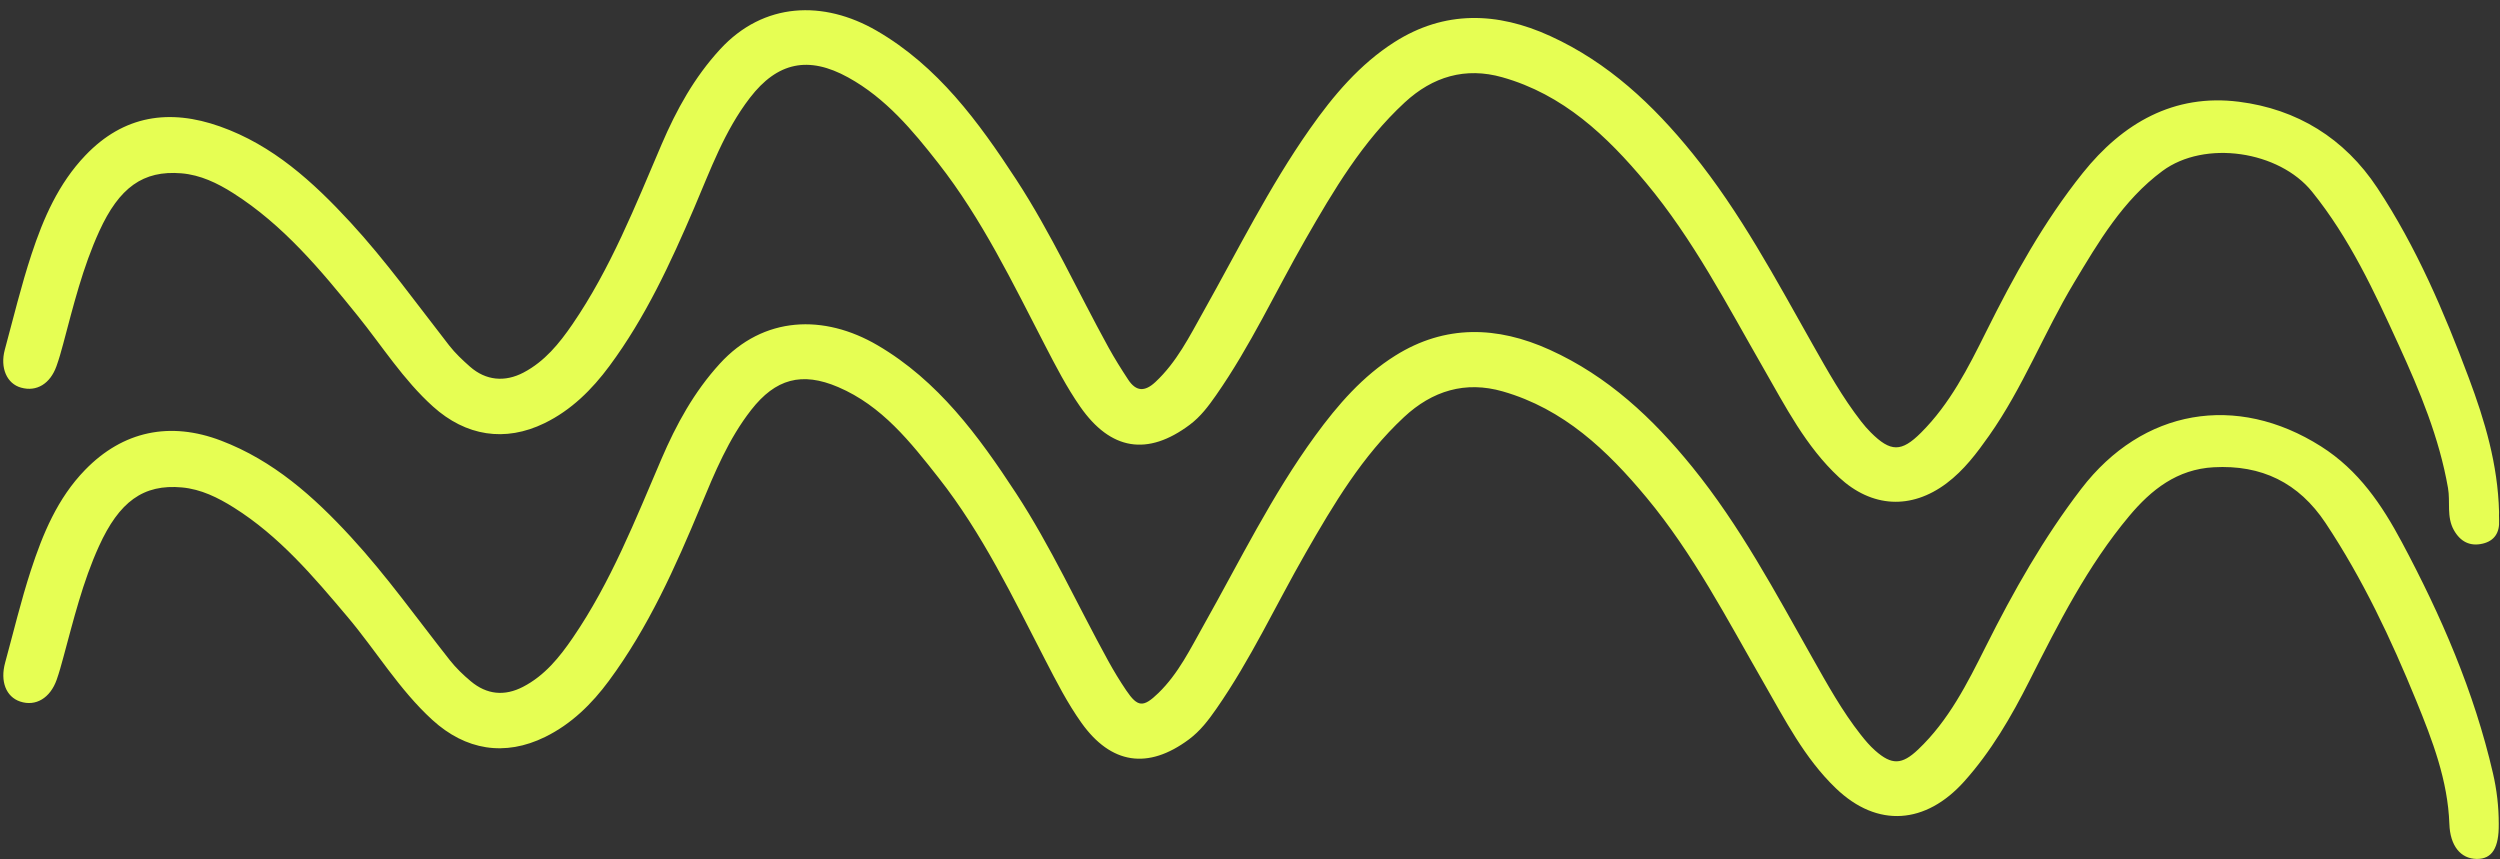 <?xml version="1.0" encoding="UTF-8" standalone="no"?><svg xmlns="http://www.w3.org/2000/svg" xmlns:xlink="http://www.w3.org/1999/xlink" fill="#000000" height="287.4" id="Text" preserveAspectRatio="xMidYMid meet" version="1.1" viewBox="81.4 354.6 836.4 287.4" width="836.4" x="0" xml:space="preserve" y="0" zoomAndPan="magnify"><rect x="81.4" y="354.6" width="836.4" height="287.4" fill="#333333" stroke="none"/><g id="change1_1"><path d="M83.01,471.58c2.88-10.64,5.47-21.38,8.91-31.84c3.98-12.08,9.03-23.72,18.06-33.17 c12.86-13.46,28.14-15.63,45-9.67c17.7,6.26,31.12,18.51,43.59,32.01c11.99,13,22.26,27.37,33.11,41.27 c2.03,2.6,4.48,4.91,6.96,7.09c5.3,4.66,11.66,5.26,17.93,1.96c7.07-3.73,11.93-9.7,16.33-16.12 c12.79-18.67,21.02-39.59,29.86-60.23c4.94-11.53,10.92-22.4,19.57-31.8c14.57-15.83,34.59-16.48,52.35-6.21 c20.5,11.87,34.11,30.5,46.72,49.82c11.69,17.91,20.54,37.41,30.84,56.11c2.04,3.7,4.29,7.29,6.62,10.83 c2.61,3.96,5.51,4.11,9.06,0.81c7.17-6.68,11.43-15.28,16.1-23.61c11.53-20.53,21.99-41.69,35.56-61.02 c7.87-11.22,16.75-21.73,28.34-29.12c16.73-10.66,34.37-10.16,52.14-2.03c19.41,8.87,34.4,22.96,47.65,39.33 c15.96,19.72,27.78,41.99,40.18,63.92c4.98,8.81,9.93,17.64,16.16,25.66c1.01,1.3,2.1,2.57,3.27,3.73 c6.62,6.6,10.23,6.59,16.76,0.08c9.7-9.66,15.79-21.71,21.76-33.71c9.29-18.67,19.31-36.86,32.37-53.19 c13.36-16.7,30.49-26.6,52.26-23.84c19.39,2.46,35.29,12.16,46.3,28.84c13.07,19.79,22.3,41.42,30.58,63.52 c5.38,14.35,9.72,28.9,10.14,44.87c0,0.62-0.05,1.73,0.01,2.83c0.22,4.06-1.55,6.86-5.49,7.78c-4.23,0.99-7.44-0.63-9.63-4.51 c-2.52-4.47-1.15-9.41-1.97-14.09c-2.93-16.85-9.46-32.49-16.49-47.85c-8.18-17.89-16.46-35.77-29-51.3 c-11.03-13.67-35.89-17.43-50.08-6.91c-13.21,9.79-21.33,23.69-29.57,37.4c-10.03,16.71-17.09,35.1-28.38,51.11 c-4.12,5.85-8.4,11.57-14.26,15.97c-11.85,8.89-25.04,8.14-35.96-2c-11.16-10.36-17.92-23.71-25.34-36.61 c-12.19-21.2-23.42-42.98-39.21-61.91c-13.15-15.77-27.74-29.59-48.13-35.34c-12.35-3.48-23.25-0.22-32.62,8.43 c-14.14,13.06-23.77,29.35-33.22,45.83c-9.97,17.39-18.4,35.67-29.92,52.15c-2.51,3.59-5.13,7.12-8.77,9.84 c-14.11,10.58-26.48,8.59-36.66-6.02c-4.54-6.52-8.17-13.56-11.8-20.58c-10.83-20.92-21.07-42.23-35.67-60.88 c-8.6-10.99-17.59-21.78-30.19-28.72c-13.26-7.31-23.65-5.12-32.84,6.82c-8.56,11.12-13.21,24.14-18.64,36.81 c-7.91,18.47-16.33,36.68-28.36,52.92c-5.85,7.9-12.76,14.77-21.75,19.15c-13.22,6.43-26.31,4.3-37.28-5.58 c-9.95-8.96-17.02-20.25-25.33-30.53c-12.28-15.2-24.75-30.2-41.49-40.85c-5.32-3.38-11-6.12-17.36-6.65 c-12.85-1.06-20.81,4.79-27.47,19.36c-5.54,12.12-8.68,24.98-12.09,37.76c-0.66,2.48-1.36,4.97-2.23,7.39 c-2.12,5.93-6.67,8.65-11.84,7.2C83.71,483,81.36,477.69,83.01,471.58z M884.98,536.02c-6.69-12.52-14.46-24.09-27.05-32.07 c-28.34-17.96-59.71-12.56-80.21,14.17c-12.62,16.45-22.71,34.32-31.97,52.8c-6.17,12.31-12.39,24.73-22.62,34.43 c-5.42,5.14-8.81,5.28-14.36,0.37c-1.78-1.57-3.35-3.42-4.82-5.29c-6.28-7.98-11.18-16.85-16.16-25.66 c-12.39-21.94-24.23-44.21-40.2-63.91c-13.26-16.36-28.28-30.43-47.72-39.24c-17.58-7.97-35.01-8.47-51.66,1.95 c-10.87,6.8-19.27,16.49-26.79,26.8c-14.48,19.84-25.23,41.9-37.23,63.22c-4.51,8-8.51,16.35-15.25,22.88 c-5.04,4.88-6.9,4.8-10.76-0.9c-2.16-3.19-4.17-6.51-6.03-9.89c-10.29-18.7-19.15-38.21-30.85-56.1 c-12.53-19.15-26.04-37.6-46.32-49.47c-17.84-10.44-38.12-9.89-52.78,6.18c-8.61,9.43-14.55,20.31-19.5,31.84 c-8.77,20.46-16.94,41.22-29.6,59.75c-4.5,6.58-9.43,12.73-16.71,16.5c-6.22,3.22-12.13,2.62-17.47-1.84 c-2.54-2.12-4.97-4.46-7.01-7.04c-10.93-13.84-21.14-28.25-33.13-41.27c-12.46-13.53-25.92-25.54-43.45-32.22 c-17.05-6.5-32.8-3.23-45.46,9.79c-9.24,9.5-14.18,21.44-18.18,33.72c-3.29,10.12-5.77,20.51-8.58,30.79 c-1.71,6.26,0.3,11.41,5.03,13c5.18,1.74,10.05-1.14,12.23-7.33c0.85-2.42,1.53-4.91,2.2-7.39c3.43-12.59,6.48-25.27,11.93-37.24 c6.76-14.87,14.81-20.87,27.8-19.67c6.35,0.59,11.99,3.38,17.34,6.74c15.21,9.56,26.63,23.06,38.03,36.57 c9.59,11.37,17.25,24.31,28.36,34.46c11.14,10.17,24.25,12.32,37.71,5.72c8.81-4.32,15.63-11.03,21.36-18.78 c13.24-17.91,22.25-38.07,30.75-58.49c4.67-11.21,9.28-22.45,16.87-32.16c8.13-10.4,16.91-12.85,29.09-7.64 c14.66,6.26,24.2,18.4,33.62,30.38c14.65,18.62,24.83,39.96,35.65,60.89c3.72,7.19,7.4,14.42,12.11,21.04 c9.92,13.93,22.32,15.73,35.98,5.56c3.8-2.83,6.55-6.47,9.16-10.22c11.5-16.5,19.93-34.78,29.9-52.16 c9.36-16.32,18.93-32.43,32.87-45.42c9.49-8.85,20.55-12.21,33.08-8.61c20.34,5.84,34.9,19.66,48.04,35.46 c15.77,18.96,26.98,40.74,39.19,61.93c7.16,12.41,13.65,25.27,24.21,35.4c13.97,13.42,30.13,11.93,42.89-2.27 c9.04-10.07,15.77-21.68,21.85-33.7c9.72-19.22,19.43-38.44,33.37-55.11c7.43-8.89,16.09-15.67,28.25-16.34 c16.02-0.88,28.46,5.11,37.47,18.67c12.4,18.66,21.87,38.76,30.31,59.4c5.43,13.29,10.59,26.68,11.1,41.3 c0.25,7.23,3.73,11.63,9.17,11.67c5.12,0.04,7.45-3.69,7.35-11.75c0-5.71-0.65-11.39-1.94-16.92 C909.16,586.03,898.1,560.58,884.98,536.02z" fill="#e6fe53"/></g></svg>